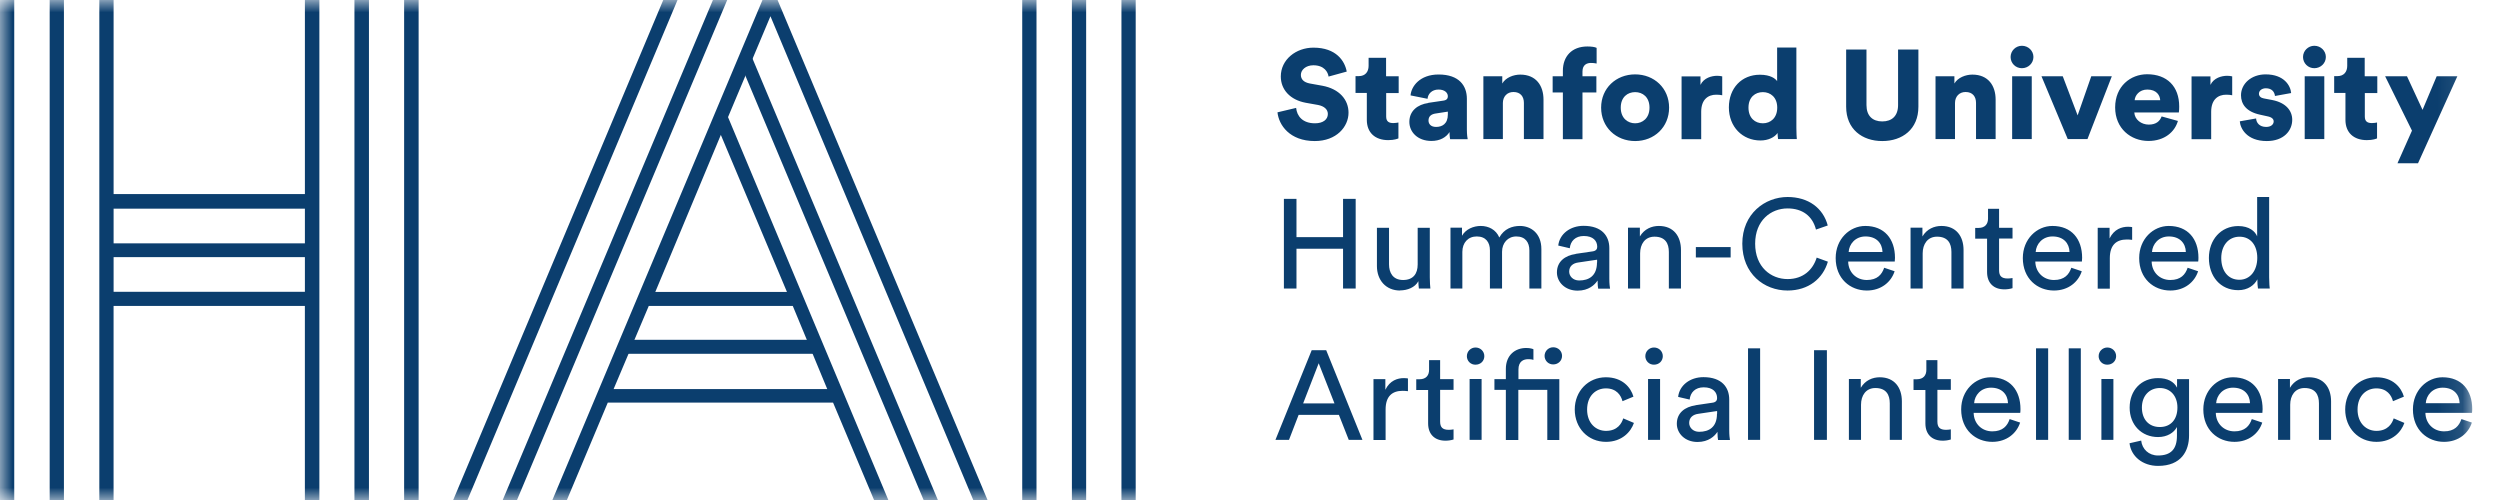 <svg width="100" height="20" viewBox="0 0 100 20" fill="none" xmlns="http://www.w3.org/2000/svg">
<g clip-path="url(#clip0_1334_12812)">
<mask id="mask0_1334_12812" style="mask-type:luminance" maskUnits="userSpaceOnUse" x="0" y="0" width="99" height="20">
<path d="M0 0H98.889V20H0V0Z" fill="white"/>
</mask>
<g mask="url(#mask0_1334_12812)">
<path d="M43.446 0H42.876V20H43.446V0Z" fill="#0B3E6E"/>
<path fill-rule="evenodd" clip-rule="evenodd" d="M28.517 0L20.109 20H20.68L29.088 0H28.517Z" fill="#0B3E6E"/>
<path d="M14.758 0H14.178V20H14.758V0ZM2.557 0H1.987V20H2.557V0Z" fill="#0B3E6E"/>
<path fill-rule="evenodd" clip-rule="evenodd" d="M29.634 2.597L36.944 20H37.514L29.92 1.915L29.634 2.597Z" fill="#0B3E6E"/>
<path d="M12.486 9.734H4.249V10.285H12.486V9.734Z" fill="#0B3E6E"/>
<path fill-rule="evenodd" clip-rule="evenodd" d="M25.09 13.592L24.829 14.152H32.804L32.543 13.592H25.09Z" fill="#0B3E6E"/>
<path fill-rule="evenodd" clip-rule="evenodd" d="M44.858 20H45.428V0H44.858V20ZM40.889 20H41.46V0H40.889V20ZM30.499 0L22.096 20H22.676L24.311 16.105H33.323L34.962 20H35.533L29.121 4.685L30.818 0.649L38.931 20H39.501L31.103 0H30.499ZM28.831 5.39L31.478 11.677H26.212L28.836 5.39H28.831ZM25.951 12.237H31.711L33.09 15.563H24.544L25.951 12.237ZM26.53 0L18.128 20H18.698L27.101 0H26.53ZM16.165 20H16.745V0H16.165V20ZM12.196 0V7.763H4.544V0H3.973V20H4.543V12.237H12.195V20H12.775V0H12.196ZM4.544 8.346H12.196V11.672H4.544V8.346ZM0 20H0.57V0H0V20Z" fill="#0B3E6E"/>
<path d="M53.722 11.541V9.949H51.859V11.541H51.356V7.954H51.859V9.486H53.722V7.954H54.227V11.541H53.722ZM56.003 11.621C55.428 11.621 55.077 11.196 55.077 10.645V9.113H55.561V10.574C55.561 10.906 55.714 11.2 56.123 11.2C56.531 11.2 56.707 10.948 56.707 10.579V9.112H57.192V11.092C57.192 11.284 57.206 11.457 57.215 11.541H56.755C56.742 11.443 56.736 11.345 56.735 11.247C56.602 11.499 56.293 11.616 56.003 11.616V11.621ZM58.019 11.541V9.108H58.48V9.43C58.632 9.164 58.941 9.038 59.231 9.038C59.54 9.038 59.839 9.183 59.972 9.5C60.167 9.15 60.486 9.038 60.799 9.038C61.232 9.038 61.655 9.328 61.655 9.963V11.541H61.175V10.014C61.175 9.696 61.013 9.458 60.652 9.458C60.315 9.458 60.082 9.72 60.082 10.07V11.541H59.597V10.014C59.597 9.701 59.44 9.458 59.069 9.458C58.722 9.458 58.494 9.71 58.494 10.075V11.541H58.014H58.019ZM63.029 10.154L63.699 10.056C63.846 10.037 63.889 9.958 63.889 9.874C63.889 9.636 63.727 9.44 63.352 9.44C63.014 9.44 62.819 9.645 62.791 9.93L62.33 9.822C62.382 9.356 62.81 9.033 63.342 9.033C64.084 9.033 64.373 9.449 64.373 9.925V11.144C64.373 11.354 64.392 11.485 64.402 11.546H63.927C63.917 11.485 63.903 11.396 63.903 11.219C63.794 11.392 63.547 11.626 63.105 11.626C62.6 11.626 62.277 11.28 62.277 10.897C62.277 10.462 62.6 10.22 63.029 10.159V10.154ZM63.884 10.5V10.388L63.128 10.5C62.924 10.528 62.767 10.644 62.767 10.864C62.767 11.046 62.919 11.219 63.166 11.219C63.561 11.219 63.879 11.032 63.879 10.5H63.884ZM65.605 11.541H65.12V9.108H65.595V9.458C65.776 9.155 66.07 9.038 66.355 9.038C66.95 9.038 67.239 9.458 67.239 10V11.541H66.754V10.079C66.754 9.738 66.612 9.467 66.18 9.467C65.799 9.467 65.605 9.766 65.605 10.135V11.541ZM67.834 10.299V9.883H69.226V10.299L67.834 10.299ZM69.692 9.748C69.692 8.548 70.6 7.88 71.503 7.88C72.335 7.88 72.924 8.323 73.11 9.019L72.639 9.183C72.501 8.641 72.097 8.337 71.503 8.337C70.838 8.337 70.206 8.814 70.206 9.748C70.206 10.682 70.838 11.163 71.503 11.163C72.126 11.163 72.516 10.794 72.668 10.304L73.115 10.467C72.92 11.14 72.344 11.621 71.503 11.621C70.562 11.621 69.692 10.948 69.692 9.748M75.785 10.85C75.647 11.28 75.248 11.621 74.673 11.621C74.007 11.621 73.427 11.144 73.427 10.322C73.427 9.561 73.988 9.038 74.611 9.038C75.371 9.038 75.799 9.552 75.799 10.313C75.799 10.374 75.794 10.434 75.79 10.462H73.927C73.936 10.897 74.254 11.2 74.673 11.2C75.091 11.2 75.276 10.981 75.367 10.71L75.785 10.85ZM75.3 10.079C75.29 9.729 75.058 9.458 74.621 9.458C74.212 9.458 73.965 9.766 73.946 10.079H75.3ZM76.907 11.541H76.422V9.108H76.897V9.458C77.078 9.155 77.373 9.038 77.658 9.038C78.252 9.038 78.542 9.458 78.542 10V11.541H78.057V10.079C78.057 9.738 77.915 9.467 77.482 9.467C77.102 9.467 76.907 9.766 76.907 10.135V11.541ZM79.963 9.112H80.501V9.542H79.963V10.808C79.963 11.032 80.054 11.14 80.31 11.14C80.372 11.14 80.458 11.13 80.501 11.121V11.527C80.394 11.559 80.284 11.575 80.172 11.574C79.749 11.574 79.483 11.322 79.483 10.883V9.547H79.008V9.117H79.141C79.407 9.117 79.521 8.954 79.521 8.744V8.352H79.963V9.122V9.112ZM83.271 10.85C83.133 11.28 82.734 11.621 82.159 11.621C81.493 11.621 80.913 11.144 80.913 10.322C80.913 9.561 81.474 9.038 82.097 9.038C82.857 9.038 83.285 9.552 83.285 10.313C83.285 10.374 83.281 10.434 83.276 10.462H81.412C81.422 10.897 81.74 11.2 82.159 11.2C82.577 11.2 82.762 10.981 82.853 10.71L83.271 10.85ZM82.781 10.079C82.772 9.729 82.539 9.458 82.102 9.458C81.693 9.458 81.446 9.766 81.427 10.079H82.781ZM85.282 9.594C85.212 9.584 85.142 9.58 85.073 9.58C84.664 9.58 84.393 9.79 84.393 10.327V11.546H83.908V9.112H84.383V9.538C84.564 9.164 84.873 9.07 85.124 9.07C85.191 9.07 85.258 9.08 85.286 9.084V9.589L85.282 9.594ZM87.924 10.85C87.786 11.28 87.387 11.621 86.812 11.621C86.147 11.621 85.567 11.144 85.567 10.322C85.567 9.561 86.127 9.038 86.75 9.038C87.51 9.038 87.938 9.552 87.938 10.313C87.938 10.374 87.933 10.434 87.928 10.462H86.066C86.075 10.897 86.394 11.2 86.812 11.2C87.23 11.2 87.415 10.981 87.506 10.71L87.924 10.85ZM87.434 10.079C87.425 9.729 87.192 9.458 86.755 9.458C86.346 9.458 86.099 9.766 86.08 10.079H87.434ZM90.296 11.172C90.177 11.406 89.915 11.607 89.531 11.607C88.803 11.607 88.356 11.042 88.356 10.318C88.356 9.594 88.832 9.042 89.531 9.042C89.968 9.042 90.205 9.253 90.286 9.454V7.88H90.766V11.093C90.766 11.326 90.785 11.504 90.79 11.541H90.319C90.303 11.433 90.295 11.324 90.296 11.214V11.172ZM89.573 11.191C90.015 11.191 90.291 10.813 90.291 10.313C90.291 9.813 90.025 9.468 89.582 9.468C89.141 9.468 88.85 9.822 88.85 10.322C88.85 10.822 89.112 11.191 89.578 11.191H89.573ZM53.142 3.059C53.118 2.891 52.976 2.611 52.534 2.611C52.23 2.611 52.035 2.798 52.035 2.994C52.035 3.167 52.144 3.293 52.396 3.34L52.886 3.428C53.58 3.554 53.941 3.994 53.941 4.507C53.941 5.068 53.461 5.642 52.591 5.642C51.583 5.642 51.151 4.998 51.099 4.493L51.845 4.316C51.878 4.643 52.101 4.932 52.6 4.932C52.919 4.932 53.114 4.783 53.114 4.559C53.114 4.376 52.967 4.246 52.724 4.199L52.225 4.11C51.607 3.994 51.232 3.587 51.232 3.059C51.232 2.382 51.84 1.906 52.538 1.906C53.451 1.906 53.793 2.443 53.869 2.863L53.138 3.064L53.142 3.059ZM55.447 3.05H55.947V3.722H55.447V4.662C55.447 4.867 55.562 4.923 55.733 4.923C55.813 4.923 55.894 4.909 55.937 4.9V5.535C55.908 5.549 55.775 5.605 55.528 5.605C54.996 5.605 54.673 5.297 54.673 4.797V3.718H54.221V3.045H54.35C54.616 3.045 54.744 2.868 54.744 2.634V2.312H55.443V3.045L55.447 3.05ZM57.125 4.115L57.729 4.026C57.867 4.008 57.914 3.942 57.914 3.853C57.914 3.708 57.786 3.582 57.539 3.582C57.268 3.582 57.116 3.765 57.102 3.952L56.422 3.816C56.45 3.456 56.792 2.98 57.544 2.98C58.37 2.98 58.675 3.433 58.675 3.952V5.18C58.675 5.376 58.699 5.544 58.708 5.568H58.005C58.005 5.568 57.981 5.456 57.981 5.282C57.848 5.493 57.6 5.638 57.258 5.638C56.698 5.638 56.374 5.274 56.374 4.876C56.374 4.432 56.707 4.18 57.13 4.12L57.125 4.115ZM57.914 4.577V4.465L57.429 4.54C57.263 4.563 57.14 4.643 57.14 4.82C57.14 4.951 57.225 5.077 57.444 5.077C57.676 5.077 57.914 4.965 57.914 4.577ZM60.119 5.563H59.335V3.05H60.091V3.34C60.229 3.101 60.542 2.984 60.809 2.984C61.45 2.984 61.74 3.433 61.74 3.984V5.563H60.956V4.115C60.956 3.867 60.823 3.68 60.538 3.68C60.281 3.68 60.115 3.867 60.115 4.12V5.563H60.119ZM63.299 3.699V5.567H62.515V3.699H62.106V3.05H62.515V2.83C62.515 2.256 62.872 1.859 63.494 1.859C63.656 1.859 63.794 1.878 63.865 1.915V2.541C63.788 2.524 63.71 2.516 63.632 2.518C63.494 2.518 63.299 2.578 63.299 2.858V3.05H63.855V3.699H63.299ZM66.764 4.306C66.764 5.086 66.17 5.642 65.405 5.642C64.64 5.642 64.045 5.086 64.045 4.306C64.045 3.526 64.644 2.975 65.405 2.975C66.166 2.975 66.764 3.526 66.764 4.306ZM65.98 4.306C65.98 3.881 65.704 3.685 65.405 3.685C65.106 3.685 64.83 3.881 64.83 4.306C64.83 4.732 65.115 4.932 65.405 4.932C65.695 4.932 65.98 4.732 65.98 4.306ZM68.894 3.811C68.812 3.795 68.729 3.787 68.647 3.788C68.333 3.788 68.048 3.97 68.048 4.47V5.568H67.263V3.055H68.019V3.396C68.152 3.111 68.475 3.032 68.684 3.032C68.76 3.032 68.837 3.041 68.889 3.055V3.811H68.894ZM71.855 5.114C71.855 5.343 71.868 5.506 71.873 5.563H71.123C71.111 5.482 71.104 5.401 71.103 5.32C70.984 5.493 70.728 5.619 70.419 5.619C69.697 5.619 69.155 5.072 69.155 4.297C69.155 3.522 69.668 2.989 70.395 2.989C70.832 2.989 71.022 3.153 71.085 3.246V1.901H71.855V5.114ZM70.514 4.932C70.819 4.932 71.089 4.722 71.089 4.306C71.089 3.89 70.819 3.685 70.514 3.685C70.21 3.685 69.939 3.886 69.939 4.306C69.939 4.727 70.21 4.932 70.514 4.932ZM73.846 4.269V1.98H74.659V4.203C74.659 4.638 74.906 4.857 75.291 4.857C75.676 4.857 75.923 4.638 75.923 4.203V1.98H76.736V4.269C76.736 5.17 76.094 5.642 75.291 5.642C74.487 5.642 73.846 5.166 73.846 4.269ZM78.204 5.563H77.421V3.05H78.176V3.34C78.314 3.101 78.628 2.984 78.894 2.984C79.535 2.984 79.825 3.433 79.825 3.984V5.563H79.041V4.115C79.041 3.867 78.908 3.68 78.623 3.68C78.366 3.68 78.2 3.867 78.2 4.12V5.563H78.204ZM80.876 1.831C81.132 1.831 81.337 2.032 81.337 2.279C81.337 2.527 81.132 2.728 80.876 2.728C80.817 2.728 80.758 2.717 80.703 2.695C80.648 2.673 80.598 2.64 80.556 2.598C80.514 2.557 80.481 2.507 80.458 2.452C80.436 2.398 80.424 2.339 80.424 2.28C80.424 2.032 80.629 1.831 80.876 1.831ZM80.486 5.563V3.05H81.27V5.563H80.486ZM83.499 5.563H82.71L81.659 3.05H82.51L83.105 4.615L83.651 3.05H84.473L83.499 5.563ZM87.116 4.839C86.993 5.273 86.584 5.638 85.937 5.638C85.234 5.638 84.606 5.142 84.606 4.297C84.606 3.452 85.219 2.97 85.885 2.97C86.678 2.97 87.168 3.452 87.168 4.26C87.169 4.339 87.164 4.419 87.154 4.498H85.372C85.386 4.783 85.652 4.984 85.951 4.984C86.237 4.984 86.393 4.853 86.465 4.657L87.121 4.839H87.116ZM86.408 4.008C86.398 3.816 86.265 3.582 85.894 3.582C85.567 3.582 85.4 3.821 85.386 4.008H86.412H86.408ZM89.293 3.811C89.212 3.795 89.129 3.787 89.046 3.788C88.732 3.788 88.447 3.97 88.447 4.47V5.568H87.662V3.055H88.418V3.396C88.551 3.111 88.874 3.032 89.084 3.032C89.16 3.032 89.24 3.041 89.288 3.055V3.811H89.293ZM90.243 4.736C90.253 4.909 90.376 5.077 90.647 5.077C90.847 5.077 90.947 4.97 90.947 4.857C90.947 4.769 90.885 4.689 90.695 4.652L90.4 4.587C89.854 4.47 89.64 4.166 89.64 3.811C89.64 3.349 90.053 2.975 90.624 2.975C91.365 2.975 91.622 3.428 91.646 3.722L90.999 3.839C90.98 3.671 90.871 3.531 90.633 3.531C90.486 3.531 90.358 3.615 90.358 3.75C90.358 3.858 90.443 3.918 90.557 3.938L90.899 4.003C91.432 4.11 91.689 4.423 91.689 4.792C91.689 5.222 91.356 5.642 90.671 5.642C89.868 5.642 89.611 5.133 89.592 4.853L90.258 4.736H90.243ZM92.573 1.831C92.829 1.831 93.034 2.032 93.034 2.279C93.034 2.527 92.829 2.728 92.573 2.728C92.514 2.728 92.455 2.717 92.4 2.695C92.345 2.673 92.295 2.64 92.253 2.598C92.211 2.557 92.178 2.507 92.155 2.452C92.132 2.398 92.121 2.339 92.121 2.28C92.121 2.032 92.326 1.831 92.573 1.831ZM92.188 5.563V3.05H92.972V5.563H92.188ZM94.593 3.05H95.092V3.722H94.593V4.662C94.593 4.867 94.707 4.923 94.878 4.923C94.959 4.923 95.04 4.909 95.082 4.9V5.535C95.054 5.549 94.921 5.605 94.674 5.605C94.141 5.605 93.818 5.297 93.818 4.797V3.718H93.367V3.045H93.495C93.761 3.045 93.889 2.868 93.889 2.634V2.312H94.588V3.045L94.593 3.05ZM95.899 6.53L96.479 5.226L95.405 3.05H96.279L96.902 4.395L97.468 3.05H98.294L96.721 6.53L95.899 6.53ZM53.561 16.595H51.945L51.56 17.594H51.018L52.468 14.008H53.048L54.497 17.594H53.95L53.556 16.595H53.561ZM52.125 16.137H53.38L52.748 14.53L52.125 16.137ZM56.313 15.647C56.243 15.638 56.174 15.633 56.104 15.633C55.695 15.633 55.424 15.843 55.424 16.38V17.599H54.939V15.166H55.414V15.591C55.595 15.217 55.904 15.124 56.156 15.124C56.222 15.124 56.289 15.133 56.318 15.138V15.642L56.313 15.647ZM57.605 15.166H58.142V15.596H57.605V16.861C57.605 17.085 57.696 17.193 57.953 17.193C58.014 17.193 58.1 17.184 58.142 17.174V17.58C58.036 17.612 57.925 17.628 57.815 17.627C57.392 17.627 57.125 17.375 57.125 16.936V15.6H56.65V15.17H56.783C57.049 15.17 57.163 15.007 57.163 14.797V14.405H57.605V15.175V15.166ZM59.021 13.9C59.216 13.9 59.373 14.05 59.373 14.246C59.373 14.442 59.221 14.587 59.021 14.587C58.976 14.588 58.931 14.581 58.888 14.564C58.846 14.547 58.807 14.522 58.775 14.491C58.742 14.459 58.717 14.42 58.7 14.378C58.682 14.336 58.674 14.291 58.675 14.246C58.675 14.054 58.831 13.9 59.021 13.9ZM58.784 17.595V15.161H59.264V17.595H58.784ZM61.337 13.97V14.395C61.312 14.386 61.251 14.367 61.127 14.367C60.956 14.367 60.738 14.442 60.738 14.778V15.166H62.373V17.599H61.892V15.595H60.733V17.599H60.234V15.595H59.777V15.166H60.234V14.755C60.234 14.213 60.6 13.919 61.047 13.919C61.213 13.919 61.312 13.956 61.337 13.97ZM62.13 13.891C62.325 13.891 62.482 14.04 62.482 14.236C62.482 14.432 62.325 14.577 62.13 14.577C62.085 14.578 62.04 14.57 61.998 14.553C61.956 14.537 61.917 14.511 61.885 14.48C61.853 14.448 61.827 14.41 61.81 14.368C61.792 14.327 61.783 14.282 61.783 14.236C61.783 14.191 61.792 14.146 61.809 14.104C61.827 14.062 61.852 14.023 61.884 13.991C61.917 13.959 61.955 13.934 61.997 13.916C62.039 13.899 62.084 13.89 62.13 13.891ZM63.484 16.38C63.484 16.936 63.841 17.235 64.24 17.235C64.706 17.235 64.872 16.927 64.929 16.735L65.357 16.917C65.238 17.268 64.882 17.674 64.24 17.674C63.518 17.674 62.99 17.118 62.99 16.38C62.99 15.642 63.532 15.091 64.235 15.091C64.896 15.091 65.233 15.497 65.338 15.866L64.9 16.048C64.839 15.81 64.658 15.535 64.235 15.535C63.845 15.535 63.484 15.82 63.484 16.385V16.38ZM66.16 13.9C66.355 13.9 66.512 14.05 66.512 14.246C66.512 14.442 66.36 14.587 66.16 14.587C66.115 14.588 66.07 14.58 66.027 14.564C65.985 14.547 65.947 14.522 65.914 14.49C65.882 14.458 65.856 14.42 65.839 14.378C65.821 14.336 65.813 14.291 65.813 14.246C65.813 14.2 65.822 14.155 65.839 14.113C65.857 14.071 65.882 14.032 65.915 14C65.947 13.968 65.985 13.943 66.028 13.925C66.07 13.908 66.115 13.9 66.16 13.9ZM65.922 17.595V15.161H66.403V17.595H65.922ZM67.824 16.208L68.494 16.109C68.641 16.091 68.684 16.011 68.684 15.927C68.684 15.689 68.522 15.493 68.147 15.493C67.809 15.493 67.615 15.698 67.586 15.983L67.125 15.876C67.177 15.409 67.605 15.086 68.137 15.086C68.879 15.086 69.169 15.502 69.169 15.978V17.198C69.169 17.408 69.188 17.538 69.197 17.599H68.722C68.713 17.538 68.698 17.45 68.698 17.272C68.589 17.445 68.342 17.679 67.9 17.679C67.396 17.679 67.073 17.333 67.073 16.95C67.073 16.516 67.396 16.273 67.824 16.212V16.208ZM68.684 16.553V16.441L67.928 16.553C67.724 16.581 67.567 16.698 67.567 16.917C67.567 17.1 67.719 17.272 67.966 17.272C68.361 17.272 68.679 17.086 68.679 16.553H68.684ZM69.921 17.595V13.933H70.405V17.594L69.921 17.595ZM72.562 17.594V14.008H73.076V17.595L72.562 17.594ZM74.441 17.594H73.956V15.161H74.431V15.512C74.611 15.208 74.906 15.091 75.191 15.091C75.785 15.091 76.075 15.511 76.075 16.053V17.594H75.591V16.133C75.591 15.792 75.448 15.521 75.015 15.521C74.635 15.521 74.441 15.82 74.441 16.189V17.594ZM77.496 15.166H78.033V15.596H77.496V16.861C77.496 17.085 77.587 17.193 77.843 17.193C77.905 17.193 77.99 17.184 78.033 17.174V17.58C77.927 17.612 77.816 17.628 77.705 17.627C77.282 17.627 77.016 17.375 77.016 16.936V15.6H76.541V15.17H76.674C76.94 15.17 77.054 15.007 77.054 14.797V14.405H77.496V15.175V15.166ZM80.805 16.903C80.666 17.333 80.267 17.674 79.692 17.674C79.027 17.674 78.447 17.198 78.447 16.376C78.447 15.614 79.008 15.091 79.63 15.091C80.391 15.091 80.819 15.605 80.819 16.366C80.819 16.427 80.814 16.488 80.809 16.516H78.946C78.956 16.95 79.274 17.254 79.692 17.254C80.111 17.254 80.296 17.034 80.386 16.763L80.805 16.903ZM80.32 16.128C80.31 15.778 80.077 15.507 79.64 15.507C79.231 15.507 78.984 15.815 78.965 16.128H80.32ZM81.441 17.595V13.933H81.926V17.594L81.441 17.595ZM82.749 17.595V13.933H83.233V17.594L82.749 17.595ZM84.293 13.9C84.488 13.9 84.645 14.05 84.645 14.246C84.645 14.442 84.493 14.587 84.293 14.587C84.248 14.588 84.203 14.58 84.16 14.564C84.118 14.547 84.079 14.522 84.047 14.49C84.014 14.458 83.989 14.42 83.972 14.378C83.954 14.336 83.945 14.291 83.946 14.246C83.946 14.054 84.103 13.9 84.293 13.9ZM84.056 17.595V15.161H84.536V17.595H84.056ZM85.647 17.623C85.685 17.964 85.947 18.22 86.322 18.22C86.84 18.22 87.078 17.959 87.078 17.431V17.081C86.959 17.305 86.693 17.482 86.322 17.482C85.661 17.482 85.186 16.992 85.186 16.306C85.186 15.619 85.642 15.124 86.322 15.124C86.702 15.124 86.959 15.264 87.082 15.507V15.166H87.562V17.417C87.562 18.034 87.254 18.636 86.322 18.636C85.704 18.636 85.243 18.253 85.181 17.73L85.652 17.622L85.647 17.623ZM87.097 16.301C87.097 15.829 86.807 15.521 86.393 15.521C85.98 15.521 85.676 15.829 85.676 16.301C85.676 16.773 85.951 17.081 86.393 17.081C86.835 17.081 87.097 16.773 87.097 16.301ZM90.49 16.903C90.353 17.333 89.953 17.674 89.378 17.674C88.713 17.674 88.133 17.198 88.133 16.376C88.133 15.614 88.694 15.091 89.317 15.091C90.077 15.091 90.504 15.605 90.504 16.366C90.504 16.427 90.5 16.488 90.495 16.516H88.632C88.641 16.95 88.96 17.254 89.378 17.254C89.796 17.254 89.982 17.034 90.072 16.763L90.49 16.903ZM90.001 16.128C89.991 15.778 89.758 15.507 89.321 15.507C88.912 15.507 88.665 15.815 88.646 16.128H90.001ZM91.608 17.594H91.123V15.161H91.598V15.512C91.778 15.208 92.073 15.091 92.359 15.091C92.953 15.091 93.243 15.511 93.243 16.053V17.594H92.758V16.133C92.758 15.792 92.615 15.521 92.183 15.521C91.802 15.521 91.608 15.82 91.608 16.189V17.594ZM94.302 16.38C94.302 16.936 94.659 17.235 95.058 17.235C95.519 17.235 95.69 16.927 95.747 16.735L96.175 16.917C96.056 17.268 95.7 17.674 95.058 17.674C94.335 17.674 93.808 17.118 93.808 16.38C93.808 15.642 94.35 15.091 95.053 15.091C95.714 15.091 96.051 15.497 96.156 15.866L95.719 16.048C95.657 15.81 95.476 15.535 95.053 15.535C94.663 15.535 94.302 15.82 94.302 16.385V16.38ZM98.875 16.903C98.737 17.333 98.338 17.674 97.763 17.674C97.097 17.674 96.517 17.198 96.517 16.376C96.517 15.614 97.078 15.091 97.701 15.091C98.461 15.091 98.889 15.605 98.889 16.366C98.889 16.427 98.884 16.488 98.879 16.516H97.016C97.026 16.95 97.344 17.254 97.763 17.254C98.181 17.254 98.366 17.034 98.457 16.763L98.875 16.903ZM98.385 16.128C98.376 15.778 98.143 15.507 97.706 15.507C97.297 15.507 97.05 15.815 97.031 16.128H98.385Z" fill="#0B3E6E"/>
</g>
</g>
<defs>
<clipPath id="clip0_1334_12812">
<rect width="99.2" height="20" fill="white"/>
</clipPath>
</defs>
</svg>
